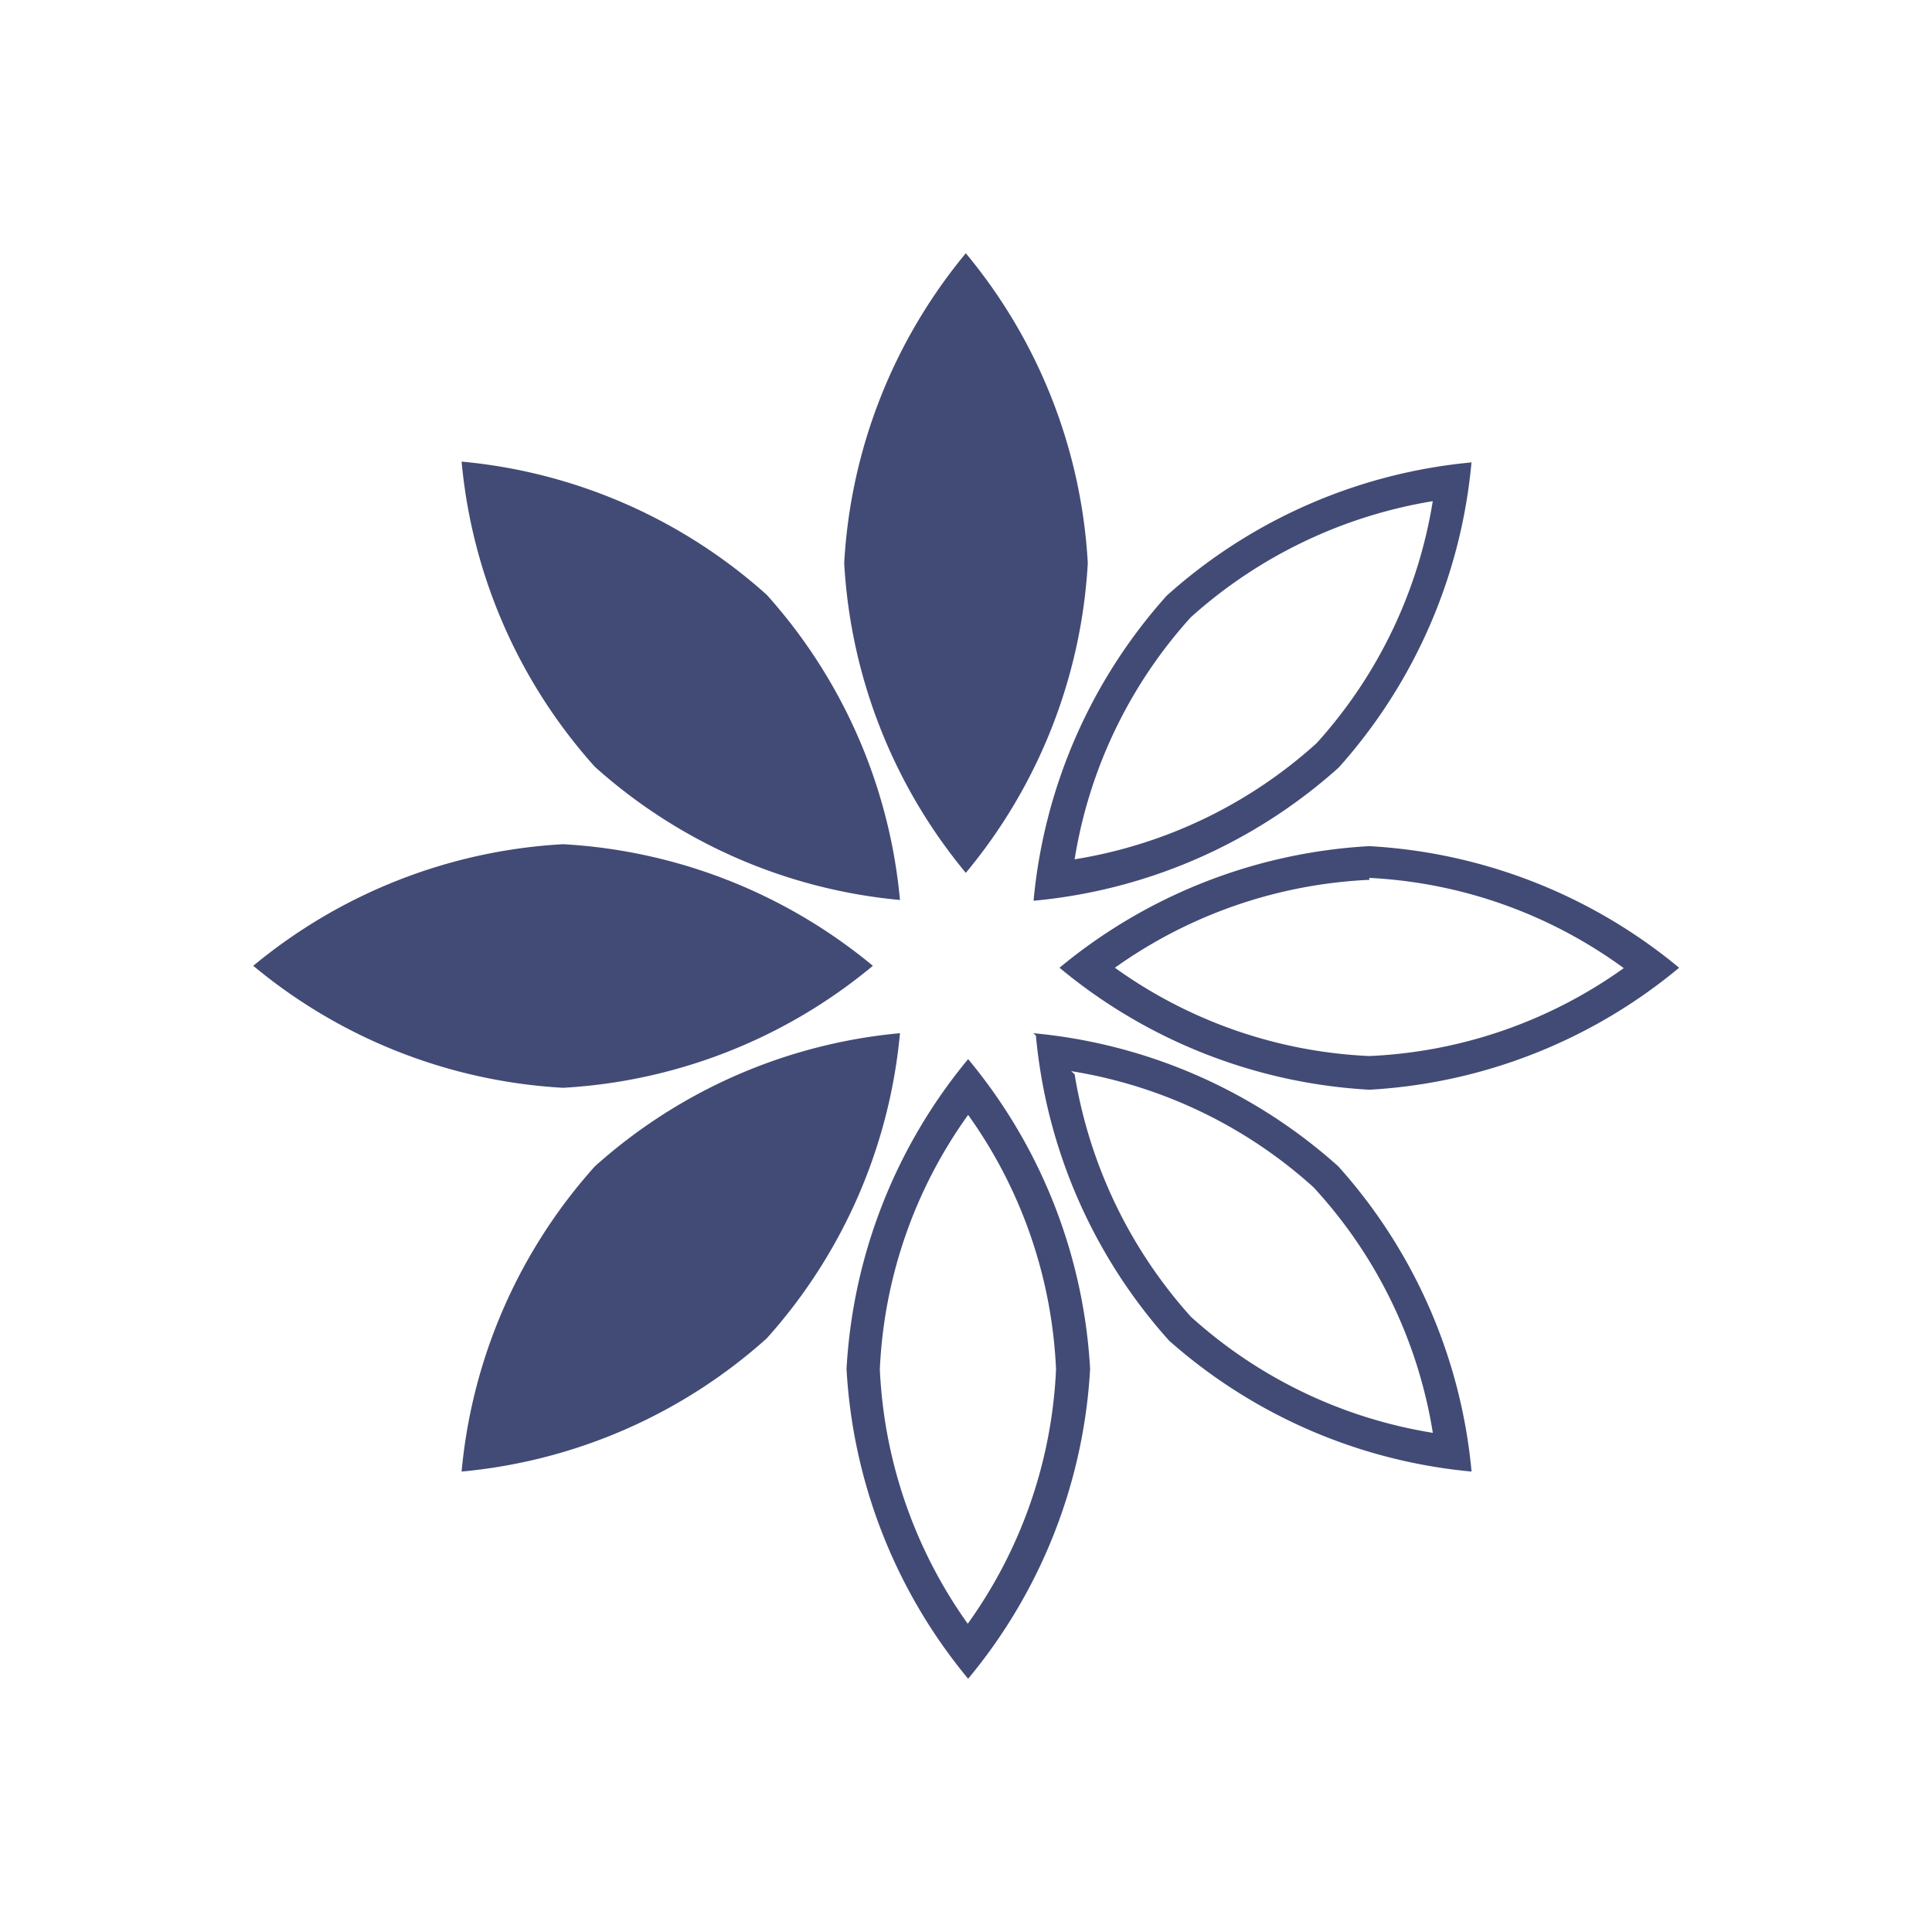 <svg id="Layer_1" data-name="Layer 1" xmlns="http://www.w3.org/2000/svg" viewBox="0 0 49.89 49.89"><title>icons_sefvices</title><path d="M22.54,24.94a13.7,13.7,0,0,1-8,3.15,13.7,13.7,0,0,1-8-3.15,13.72,13.72,0,0,1,8-3.14A13.72,13.72,0,0,1,22.54,24.94Z" style="fill:#424b75"/><path d="M35.36,22.67A12.15,12.15,0,0,1,41.93,25a12.2,12.2,0,0,1-6.57,2.27,12.18,12.18,0,0,1-6.57-2.28,12.27,12.27,0,0,1,6.57-2.27m0-.87a13.72,13.72,0,0,0-8,3.14,13.7,13.7,0,0,0,8,3.15,13.7,13.7,0,0,0,8-3.15,13.72,13.72,0,0,0-8-3.14Z" style="fill:#424b75"/><path d="M24.94,22.54a13.72,13.72,0,0,1-3.14-8,13.72,13.72,0,0,1,3.14-8,13.7,13.7,0,0,1,3.15,8A13.7,13.7,0,0,1,24.94,22.54Z" style="fill:#424b75"/><path d="M25,28.79a12.2,12.2,0,0,1,2.27,6.57,12.18,12.18,0,0,1-2.28,6.57,12.27,12.27,0,0,1-2.27-6.57A12.18,12.18,0,0,1,25,28.79m0-1.44a13.72,13.72,0,0,0-3.14,8,13.72,13.72,0,0,0,3.14,8,13.7,13.7,0,0,0,3.15-8,13.7,13.7,0,0,0-3.15-8Z" style="fill:#424b75"/><path d="M23.24,23.24a13.67,13.67,0,0,1-7.88-3.44,13.67,13.67,0,0,1-3.44-7.88,13.67,13.67,0,0,1,7.88,3.44A13.67,13.67,0,0,1,23.24,23.24Z" style="fill:#424b75"/><path d="M27.66,27.66a12.2,12.2,0,0,1,6.26,3A12.19,12.19,0,0,1,37,37a12.19,12.19,0,0,1-6.25-3,12.33,12.33,0,0,1-3-6.26m-1-1a13.67,13.67,0,0,0,3.44,7.88A13.67,13.67,0,0,0,38,38a13.67,13.67,0,0,0-3.44-7.88,13.67,13.67,0,0,0-7.88-3.44Z" style="fill:#424b75"/><path d="M37,12.93a12.2,12.2,0,0,1-3,6.26,12.19,12.19,0,0,1-6.25,3,12.19,12.19,0,0,1,3-6.25,12.33,12.33,0,0,1,6.26-3m1-1a13.67,13.67,0,0,0-7.88,3.44,13.67,13.67,0,0,0-3.44,7.88,13.67,13.67,0,0,0,7.88-3.44A13.67,13.67,0,0,0,38,11.92Z" style="fill:#424b75"/><path d="M11.92,38a13.67,13.67,0,0,1,3.44-7.88,13.67,13.67,0,0,1,7.88-3.44,13.67,13.67,0,0,1-3.44,7.88A13.67,13.67,0,0,1,11.92,38Z" style="fill:#424b75"/></svg>